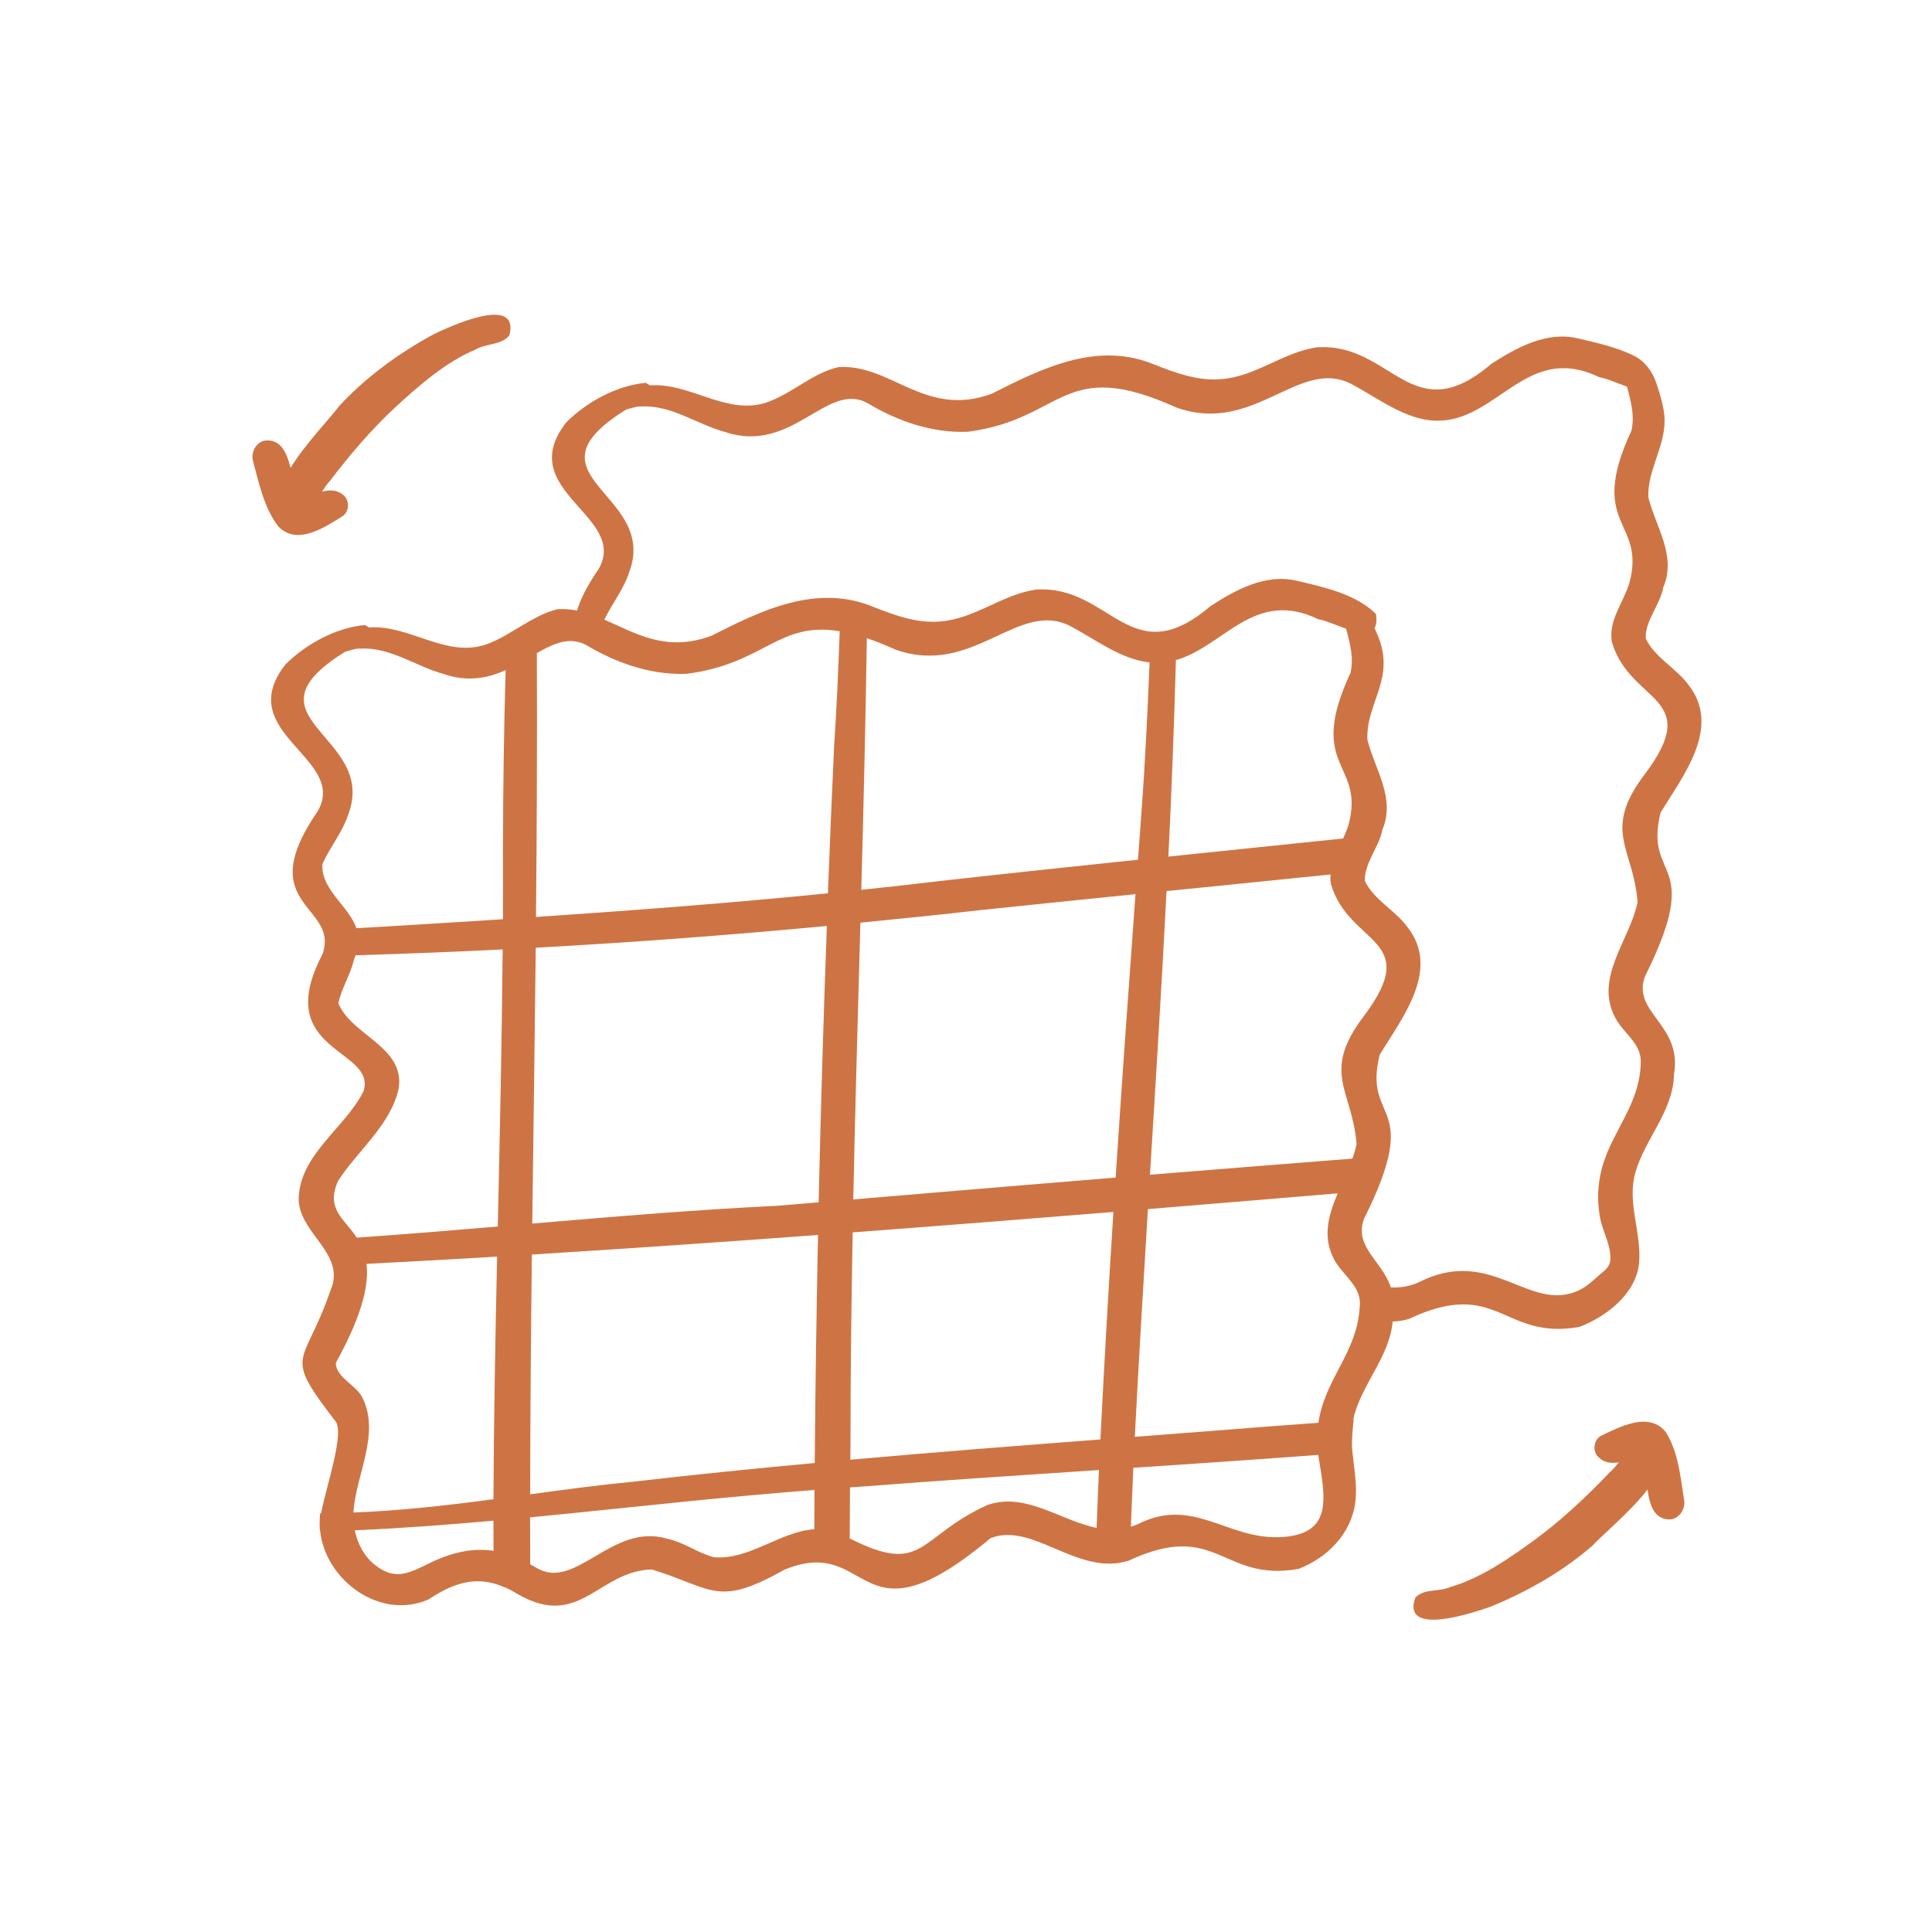 <svg viewBox="0 0 400 400" xmlns="http://www.w3.org/2000/svg" data-name="Calque 1" id="Calque_1">
  <defs>
    <style>
      .cls-1 {
        fill: #ce7444;
      }
    </style>
  </defs>
  <g id="Icon_reversible">
    <g>
      <path d="M288.33,273.61c1.11-.04,2.22-.19,3.36-.54,18.51-8.69,19.4,4.51,35.33,1.65,5.62-2.16,11.81-6.95,12.34-13.32.51-6.2-2.52-12.39-.8-18.55,1.96-7.05,7.89-12.77,8.02-20.43,1.82-10.29-8.81-12.76-6-20.27,12.35-24.77-.34-19.54,3.23-33.93,4.71-7.71,12.67-17.67,5.74-26.47-2.58-3.48-6.88-5.56-8.81-9.52-.22-3.68,2.98-6.97,3.63-10.64,2.78-6.56-1.56-12.47-3.1-18.62-.21-5.6,3.43-10.43,3.37-16-.03-2.37-.93-5.32-1.69-7.58-.82-2.44-2.36-4.62-4.72-5.77-3.66-1.78-7.69-2.66-11.63-3.58-6.42-1.48-12.56,1.89-17.8,5.27-16.58,14.15-20.63-4.49-36.18-3.4-7,1.02-12.74,6.13-19.88,6.59-4.72.39-9.17-1.24-13.49-2.92-11.9-5.07-23.35.57-33.94,5.95-13.78,5.04-20.78-6.18-31.66-5.53-5.59,1.24-9.82,5.7-15.27,7.43-8.14,2.47-15.67-4.29-23.84-3.64-.22-.18-.49-.35-.86-.54-6.08.62-12.11,3.9-16.43,8.18-11.15,14.26,13.14,19.39,6.64,30.46-2.35,3.4-3.71,6.17-4.43,8.53-.05,0-.1-.03-.15-.04-1.24-.23-2.5-.33-3.81-.26-1.53.34-2.95.94-4.32,1.64h0s-.08.04-.11.06c-.94.48-1.86,1.01-2.78,1.56-1.11.66-2.21,1.34-3.32,1.98h0c-1.52.87-3.07,1.67-4.74,2.2-8.14,2.48-15.67-4.28-23.84-3.65-.23-.16-.49-.35-.87-.51-6.06.61-12.09,3.88-16.42,8.16-11.16,14.27,13.15,19.39,6.64,30.46-10.98,15.86-1.32,18.68,1.03,24.51,0,0,0,0,0,0,.14.34.24.68.32,1.04,0,.04.02.09.03.13.07.36.13.73.13,1.12,0,.37-.02.75-.08,1.15,0,.06-.02.12-.03.18-.07.41-.17.82-.31,1.27-.1.2-.18.37-.28.57,0,0,0,0,0,0-10.26,19.98,11.67,19.11,8.68,28.01-3.84,7.56-12.94,12.87-13.38,21.85-.15,3.48,2.01,6.22,4.02,8.95,0,0,0,0,0,0,.29.39.57.79.85,1.18.03.04.06.09.09.13.26.38.51.76.74,1.15.03.04.05.09.08.13.51.85.93,1.73,1.19,2.64.45,1.56.44,3.24-.4,5.14-5.5,16.1-10.11,12.61,1.05,27.11,1.88,2.44-1.87,13.26-2.99,19.01-.07,0-.13,0-.19,0-.03.41-.08.83-.1,1.24-.01.27,0,.53,0,.8,0,.17-.03.36-.02.51,0,.1.02.19.03.28,0,.21,0,.42,0,.63.02,0,.04,0,.06,0,.93,10.23,12.33,18.86,22.47,14.39,4.77-3.17,8.9-4.54,13.52-3.3.68.18,1.37.44,2.07.74.11.05.21.07.32.11.82.36,1.65.8,2.51,1.33.65.38,1.26.68,1.86.96.26.12.52.24.77.35,0,0,.02,0,.03.01h0c10.76,4.46,14.94-6.16,25.15-6.4,12.82,3.98,13.55,7.86,27.4.07,2.42-1,4.45-1.44,6.23-1.51h0c.32,0,.65-.02.96,0,.49.02.96.07,1.41.14.04,0,.07.01.11.02.41.07.8.15,1.18.26.05.01.1.03.15.04.83.24,1.61.54,2.35.89.39.18.77.38,1.15.58h0c6.18,3.28,11.05,8.22,29.15-6.95,7.27-2.92,14.94,4.49,23.35,5.2.04,0,.08,0,.11,0,.51.04,1.01.06,1.52.05.15,0,.3-.02.45-.03.42-.03.85-.05,1.27-.12.31-.05.62-.14.94-.21.28-.07.56-.1.84-.19,18.5-8.7,19.42,4.49,35.33,1.64,5.98-2.31,10.93-7.31,11.74-13.82.48-3.85-.41-7.67-.69-11.5,0-1.62.09-3.26.28-4.87.03-.22.05-.44.08-.66-.03,0-.05,0-.08,0,.07-.34.11-.68.2-1.02,1.87-6.73,7.32-12.23,7.95-19.38ZM89,323.6c-4.29,2.08-7.2,3.8-11.52.28-2.14-1.75-3.47-4.33-4.03-7.04,9.59-.43,19.15-1.14,28.71-2,0,2.08.01,4.16.02,6.24-4.26-.64-8.5.25-13.18,2.52ZM102.17,310.4c-9.65,1.28-19.31,2.38-29,2.75,0-.03,0-.07,0-.1.52-7.72,5.52-15.95,1.96-23.49-1.22-2.78-5.54-4.26-5.61-7.37,5.56-10.06,6.88-16.26,6.36-20.52,9.02-.48,18.03-.95,27.04-1.5-.36,16.75-.68,33.5-.76,50.23ZM103.06,253.94c-9.73.83-19.46,1.61-29.19,2.3-2.63-3.98-6.47-5.9-3.88-11.74,4.09-6.34,10.83-11.49,12.54-19.07,1.43-8.7-9.73-11-12.47-17.71.61-3.11,2.53-5.92,3.23-9.08.14-.3.22-.58.33-.86,10.15-.31,20.3-.69,30.45-1.21-.16,19.09-.59,38.22-1.01,57.37ZM104.13,175.8c.02,4.83.02,9.67,0,14.51-1.92.13-3.84.26-5.77.38-8.17.49-16.37,1.03-24.57,1.48-1.66-4.72-7.33-7.91-7.05-13.27,1.61-3.58,4.23-6.67,5.43-10.46,5.97-16.28-23-19.72-.68-33.52,1.05-.23,2.18-.73,3.11-.63,6.29-.35,11.53,3.72,17.38,5.29,4.98,1.68,9.09.78,12.71-.83-.37,12.35-.53,24.71-.56,37.06ZM168.59,316.61c-7.1.48-13.53,6.46-20.81,5.79-3.35-.89-6.18-3.09-9.59-3.81-11.53-3.44-18.93,10.85-27.09,6.04-.45-.29-.89-.5-1.33-.76,0-3.24-.02-6.48-.02-9.72,19.62-1.89,39.22-4.18,58.88-5.67-.02,2.71-.03,5.43-.03,8.14ZM168.68,302.9c-12.39,1.14-24.77,2.39-37.13,3.82-7.27.7-14.53,1.67-21.79,2.66.03-16.55.16-33.09.36-49.64,19.76-1.23,39.5-2.59,59.24-4.05-.32,15.73-.55,31.47-.68,47.21ZM169.48,248.93c-2.83.24-5.65.47-8.48.71-16.92.82-33.85,2.24-50.8,3.69.24-19.04.51-38.07.72-57.11,20.12-1.11,40.21-2.62,60.27-4.51-.7,19.07-1.27,38.14-1.7,57.22ZM172.7,154.33c-.47,10.2-.9,20.41-1.29,30.62-20.11,2.01-40.27,3.54-60.44,4.9.18-18.21.25-36.42.18-54.63,2.99-1.71,5.74-3.01,8.57-2.3.61.16,1.22.37,1.82.73,2.85,1.68,5.87,3.11,9.03,4.14,3.74,1.22,7.65,1.89,11.65,1.71,16.1-2.1,18.91-10.92,31.63-8.81-.29,7.89-.61,15.78-1.15,23.65ZM147.12,131.69c-9.33,3.39-15.56-.63-21.97-3.39,0,0-.02,0-.03,0,1.62-3.38,4.06-6.37,5.2-9.99,5.98-16.27-22.99-19.71-.66-33.53,1.03-.23,2.17-.71,3.11-.62,6.28-.35,11.52,3.72,17.37,5.28,13.94,4.71,21.16-10.75,29.58-5.91,6.24,3.72,13.34,6.17,20.67,5.86,20.08-2.63,19.46-15.72,43.19-5.01,16.11,5.74,25.41-10.5,36.25-4.86,4.5,2.4,8.67,5.55,13.62,6.98,15.45,4.33,21.12-16.43,37.63-8.41,1.4.19,3.62,1.2,5.78,1.96.77,2.97,1.63,5.97.91,9.12-9.29,19.95,3.15,18.44-.44,31.59-1.25,4.03-4.38,7.74-3.6,12.16,3.76,12.86,19.1,11.03,6.83,27.33-8.97,11.8-2.38,15.26-1.51,26.53-1.63,7.86-8.96,15.62-4.7,23.79,1.59,3.26,5.4,5.29,5.36,9.26-.17,12.06-10.84,17.51-8.5,31.95.44,2.73,2.02,5.39,2.2,8.19.1,1.58-.33,2.38-1.5,3.34-1.51,1.24-3.14,2.95-4.92,3.79-10.31,4.95-18.15-9.33-33.23-1.62-1.97.88-3.89,1.15-5.79,1.07-.16-.44-.32-.88-.52-1.29-2.29-4.82-7.02-7.63-5.03-12.94,12.35-24.78-.35-19.53,3.23-33.95,4.7-7.7,12.66-17.66,5.73-26.46-2.57-3.49-6.88-5.54-8.8-9.52-.04-.7.06-1.38.23-2.06.32-1.29.92-2.55,1.53-3.81.78-1.55,1.57-3.11,1.87-4.75,2.78-6.57-1.57-12.47-3.11-18.62-.3-8.02,6.27-12.82,1.8-22.41-.07-.21-.19-.44-.33-.68.37-.63.52-1.57.3-2.95-4.14-4.12-10.81-5.57-16.45-6.88-6.43-1.5-12.56,1.87-17.8,5.26-16.59,14.13-20.63-4.49-36.19-3.42-6.99,1.03-12.73,6.13-19.86,6.6-4.73.4-9.17-1.24-13.5-2.92-11.91-5.05-23.35.58-33.95,5.97ZM280.86,236.89c-.21,1-.5,1.99-.86,2.99-13.97,1.1-27.94,2.2-41.91,3.34,1.21-19.57,2.42-39.15,3.43-58.73,11.32-1.13,22.63-2.28,33.95-3.44-.04.64-.04,1.29.08,1.96,3.77,12.87,19.11,11.04,6.83,27.35-8.96,11.79-2.39,15.25-1.52,26.53ZM279.16,170.87c-.28.92-.67,1.82-1.08,2.73-12.06,1.26-24.12,2.5-36.18,3.75.67-13.57,1.18-27.13,1.56-40.69,9.94-2.79,16.22-14.88,29.46-8.46,1.4.21,3.63,1.22,5.78,1.97.77,2.97,1.64,5.97.91,9.12-9.29,19.96,3.16,18.44-.44,31.58ZM238.01,137.14c-.43,10.47-.93,20.95-1.71,31.41-.23,3.15-.46,6.3-.69,9.45-13.73,1.43-27.47,2.88-41.19,4.43-5.36.65-10.73,1.23-16.1,1.8.48-17.37.88-34.73,1.15-52.1,1.8.61,3.76,1.38,5.93,2.36,16.1,5.75,25.41-10.48,36.24-4.84,4.52,2.39,8.68,5.54,13.64,6.97.94.26,1.84.43,2.72.52ZM227.04,316.33c-7.57-1.54-14.83-7.55-22.7-4.69-14.45,6.6-12.96,14.69-28.42,6.87.02-3.52.04-7.04.07-10.56,1-.06,2-.15,3-.21,16.15-1.25,32.34-2.32,48.54-3.39-.19,3.99-.33,7.98-.49,11.97ZM227.84,298.02c-17.27,1.32-34.54,2.66-51.79,4.2.02-1.3.02-2.61.04-3.91-.01-14.39.18-28.78.45-43.16,18-1.35,35.99-2.77,53.98-4.23-1,15.7-1.91,31.4-2.69,47.11ZM230.98,243.8c-18.11,1.48-36.21,3-54.32,4.53.4-19.1.94-38.2,1.48-57.3,8.28-.81,16.55-1.66,24.82-2.6,10.71-1.13,21.42-2.22,32.13-3.3-1.43,19.55-2.83,39.1-4.11,58.67ZM264.84,318.25c-10.85.41-17.92-8.47-29.27-2.68-.48.22-.95.36-1.43.51.16-4.06.31-8.13.51-12.19,12.77-.84,25.54-1.72,38.3-2.67.03.23.04.44.08.67,1.37,8.42,2.99,15.95-8.19,16.37ZM272.94,294.57c-7.33.54-14.66,1.08-21.98,1.68-5.34.41-10.67.82-16.01,1.23.81-15.7,1.75-31.42,2.71-47.15,13.1-1.07,26.2-2.16,39.3-3.26-1.89,4.46-3.21,8.96-.79,13.59.23.49.54.96.87,1.38,1.8,2.53,4.54,4.52,4.52,7.88-.02.42-.07.8-.09,1.19-.66,9.03-7.17,14.43-8.51,23.45Z" class="cls-1"></path>
      <path d="M331.38,297.32s0,0,.01,0c-1.26.73-1.68,2.64-.82,3.93,1.25,1.6,2.88,1.78,4.59,1.51-.6.76-1.19,1.47-1.81,1.99-4.77,5-9.8,9.76-15.34,13.86-5.08,3.72-11.28,8.09-17.68,9.95-.93.43-2,.56-3.07.68-1.59.19-3.16.37-4.23,1.52-2.98,8.26,12.24,3.06,15.59,1.88,1.03-.42,2.05-.85,3.06-1.31,6.47-2.92,12.63-6.65,18.01-11.31,1.8-2.01,7.76-6.91,11.41-11.62.47,3.28,1.35,6.24,4.76,6.18.31-.04.6-.12.88-.25,1.36-.61,2.2-2.19,1.94-3.78-.75-4.69-1.19-9.84-3.74-13.98-3.49-4.48-9.69-1.1-13.57.75Z" class="cls-1"></path>
      <path d="M71.03,106.8s0,0-.01,0c1.17-.87,1.38-2.81.39-4-1.42-1.45-3.06-1.45-4.73-1,.51-.82,1.03-1.6,1.58-2.17,4.19-5.49,8.67-10.77,13.73-15.45,4.64-4.25,10.33-9.28,16.49-11.82.88-.53,1.93-.77,2.98-1.01,1.56-.36,3.1-.71,4.03-1.98,2.06-8.53-12.5-1.7-15.7-.17-.98.53-1.94,1.07-2.9,1.64-6.11,3.61-11.82,7.99-16.66,13.22-1.57,2.19-6.96,7.72-10.07,12.8-.83-3.21-2.03-6.06-5.41-5.63-.3.07-.59.19-.84.34-1.29.76-1.95,2.42-1.51,3.97,1.26,4.58,2.26,9.65,5.25,13.48,3.96,4.07,9.75.03,13.4-2.23Z" class="cls-1"></path>
    </g>
  </g>
</svg>